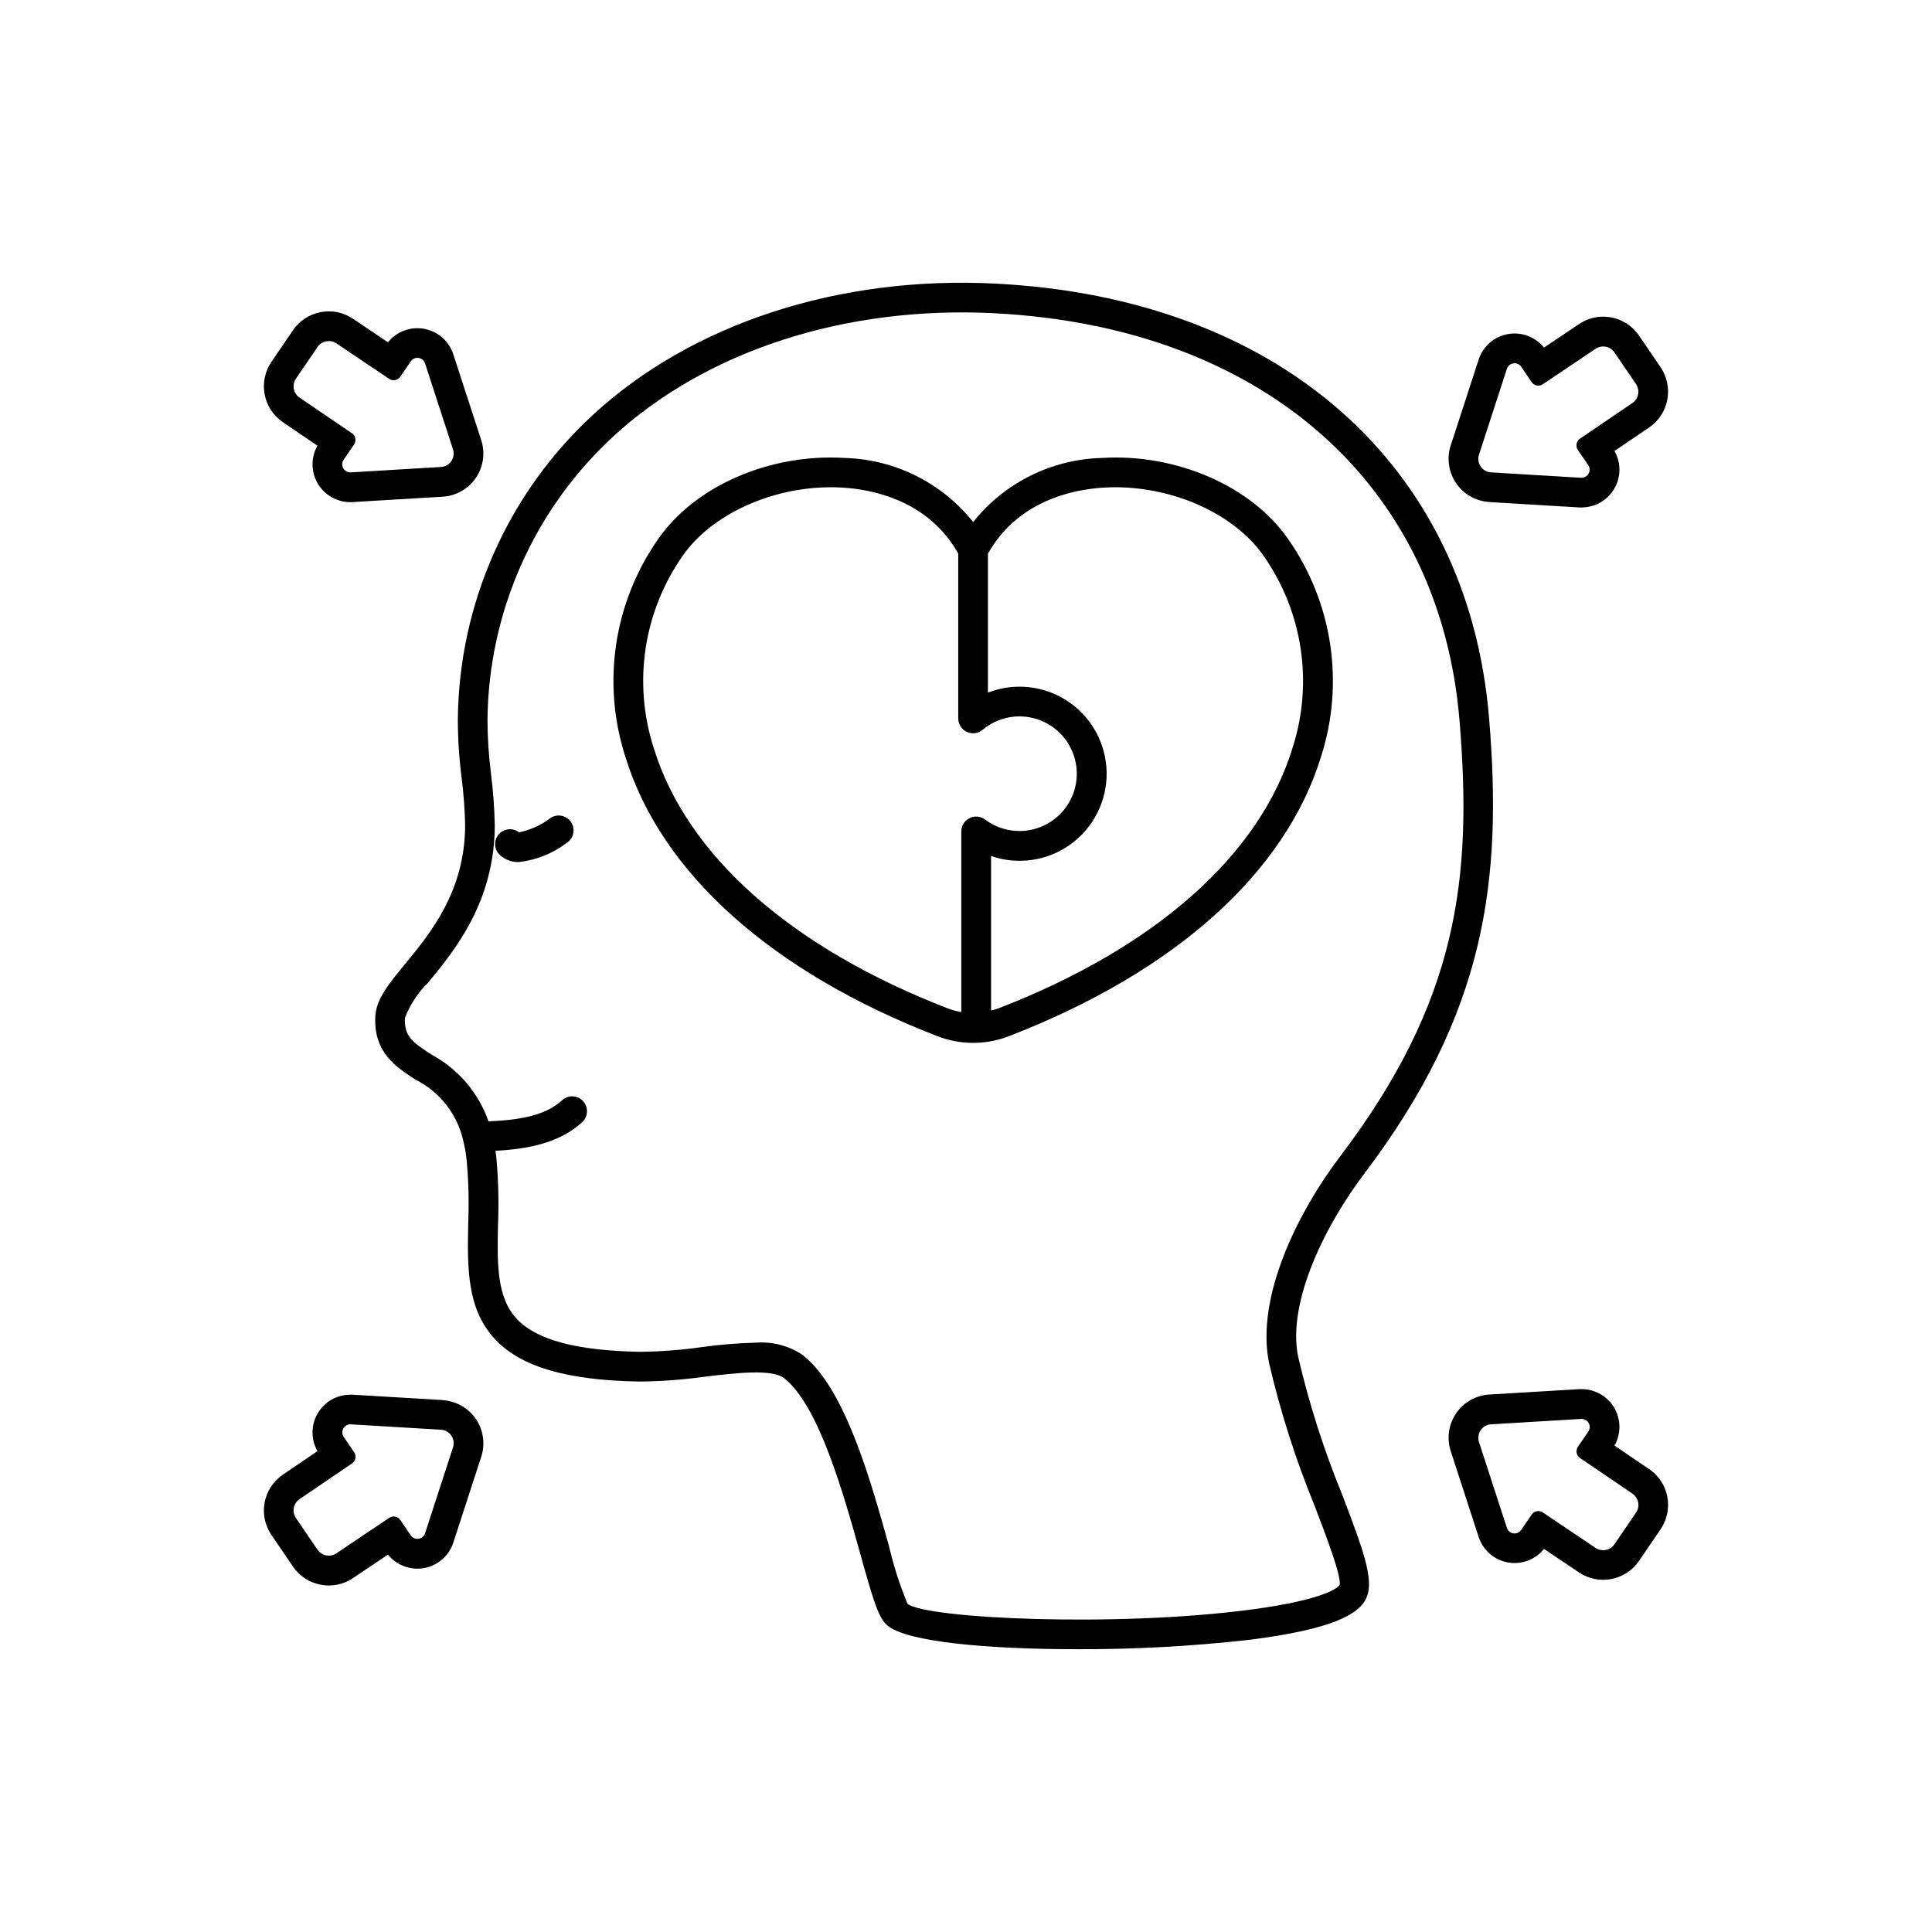 <?xml version="1.0" encoding="UTF-8"?>
<!-- Uploaded to: ICON Repo, www.iconrepo.com, Generator: ICON Repo Mixer Tools -->
<svg fill="#000000" width="800px" height="800px" version="1.1" viewBox="144 144 512 512" xmlns="http://www.w3.org/2000/svg">
 <g>
  <path d="m485.36 286.84c-9.758-14.043-29.621-22.688-49.359-21.48-13.316 0.352-25.801 6.566-34.109 16.984-8.301-10.418-20.785-16.633-34.102-16.984-19.82-1.215-39.602 7.434-49.367 21.484h0.004c-11.773 16.809-14.992 38.164-8.699 57.699 9.445 30.793 38.801 57.07 82.629 74.027v0.004c6.129 2.398 12.938 2.398 19.07 0 43.84-16.949 73.188-43.242 82.656-74.027v-0.004c6.285-19.539 3.059-40.895-8.723-57.703zm-168.11 55.395c-5.562-17.23-2.738-36.07 7.641-50.906 7.621-10.969 23.461-18.203 39.316-18.203 1.035 0 2.07 0.031 3.102 0.094 8.117 0.492 22.73 3.457 30.633 17.477v43.691h0.004c-0.004 1.527 0.883 2.922 2.266 3.57 1.387 0.648 3.023 0.434 4.195-0.551 2.934-2.461 6.684-3.723 10.508-3.535 3.82 0.188 7.434 1.809 10.109 4.543 2.68 2.738 4.223 6.383 4.328 10.207 0.105 3.828-1.238 7.551-3.762 10.43-2.527 2.875-6.043 4.695-9.852 5.09-3.805 0.395-7.621-0.66-10.684-2.961-1.191-0.895-2.785-1.035-4.121-0.371-1.332 0.668-2.176 2.031-2.176 3.523v47.871c-1.219-0.195-2.418-0.516-3.574-0.961-41.523-16.07-69.191-40.574-77.934-69.008zm169.28 0c-8.727 28.434-36.41 52.934-77.957 69.004v-0.004c-0.633 0.223-1.277 0.402-1.934 0.547v-40.934c7.129 2.473 15.012 1.301 21.117-3.129 6.102-4.434 9.656-11.57 9.512-19.109-0.145-7.543-3.965-14.539-10.234-18.734-6.269-4.195-14.191-5.062-21.219-2.324v-36.828c7.902-14.043 22.535-17.012 30.66-17.504 16.84-1.016 34.293 6.422 42.41 18.105 10.375 14.84 13.203 33.68 7.644 50.914z"/>
  <path d="m488.02 503.56c-3.004-14.801 7.551-35.371 17.504-48.496 32.348-42.711 36.648-77.848 33.105-120.69-5.539-67.211-55.621-111.35-130.7-115.21-41.582-2.152-80.566 10.555-106.89 34.867-22.492 20.801-35.41 49.957-35.707 80.59 0.008 5.18 0.34 10.355 1.004 15.492 0.523 4.18 0.836 8.383 0.93 12.594-0.039 17.492-9.203 28.609-15.891 36.734-4.285 5.203-7.672 9.316-7.91 13.898-0.5 9.566 5.434 13.383 10.668 16.777l-0.004 0.004c6.633 3.332 11.352 9.543 12.785 16.824 0.18 0.789 0.371 1.613 0.48 2.402l0.219 1.629c0.043 0.32 0.09 0.641 0.109 0.965v0.199l0.004 0.004c0.461 5.32 0.582 10.672 0.359 16.012-0.234 11.77-0.465 22.883 7.336 30.992 6.867 7.141 18.895 10.629 37.871 10.977h0.004c5.883-0.043 11.754-0.477 17.578-1.301 8.289-0.973 17.688-2.082 20.902 0.395 9.211 7.129 15.844 30.918 20.234 46.66 3.543 12.715 4.879 16.988 7.172 18.895 5.219 4.406 26.898 6.281 50.109 6.281 15.305 0.062 30.598-0.77 45.805-2.488 22.879-2.871 28.254-7.012 30.309-9.879 3.258-4.543 0.613-12.035-5.695-28.551-4.867-11.859-8.773-24.094-11.684-36.578zm10.977 60.527c-0.273 0.395-3.227 3.773-23.293 6.445-36.094 4.805-86.34 2.406-91.207-1.512l0.004 0.004c-2.047-4.941-3.684-10.043-4.902-15.254-4.949-17.742-11.723-42.047-22.996-50.773h0.004c-3.652-2.391-7.988-3.504-12.34-3.176-4.789 0.125-9.566 0.52-14.309 1.18-5.469 0.777-10.984 1.191-16.512 1.242-16.531-0.305-27.09-3.106-32.348-8.566-5.535-5.754-5.348-14.844-5.117-25.371h0.004c0.227-5.644 0.094-11.297-0.395-16.926-0.031-0.477-0.094-0.953-0.148-1.43l-0.137-0.977c8.266-0.43 16.926-1.969 23.008-7.617l-0.004 0.004c1.59-1.484 1.676-3.977 0.191-5.566-1.484-1.59-3.977-1.676-5.566-0.191-3.766 3.496-9.688 5.18-19.48 5.566l0.004-0.004c-2.648-7.555-8.02-13.852-15.059-17.664-5.223-3.375-7.328-4.934-7.086-9.754 1.348-3.508 3.438-6.68 6.125-9.309 7.023-8.527 17.637-21.41 17.684-41.723-0.094-4.492-0.418-8.98-0.977-13.445-0.617-4.789-0.934-9.613-0.957-14.445 0.258-28.508 12.258-55.648 33.176-75.023 24.797-22.879 61.668-34.816 101.16-32.789 70.848 3.641 118.08 45.02 123.27 108 3.481 42.051-0.562 74.391-31.531 115.29-11.484 15.133-22.473 37.477-18.965 54.824 2.992 12.906 7.019 25.551 12.043 37.805 3.238 8.453 7.242 18.969 6.664 21.16z"/>
  <path d="m289.76 360.88c-2.426 1.824-5.227 3.086-8.203 3.699-1.648-1.277-4.012-1.047-5.383 0.531-1.367 1.578-1.266 3.949 0.23 5.406 1.379 1.301 3.223 2 5.117 1.934 4.625-0.523 9.02-2.293 12.719-5.117 0.883-0.582 1.492-1.5 1.691-2.539 0.199-1.039-0.027-2.117-0.633-2.988-0.605-0.867-1.535-1.457-2.578-1.633-1.043-0.176-2.117 0.074-2.973 0.699z"/>
  <path d="m538.67 277.05 23.883 1.43h0.605v-0.004c3.566 0 6.859-1.895 8.652-4.977 1.793-3.078 1.809-6.879 0.047-9.98l9.172-6.234c2.523-1.715 4.258-4.363 4.828-7.359 0.566-2.996-0.078-6.094-1.797-8.617l-5.703-8.371c-2.144-3.141-5.699-5.019-9.504-5.016-2.281 0-4.516 0.688-6.406 1.965l-9.273 6.234c-2.301-2.867-5.988-4.238-9.605-3.578-3.617 0.664-6.578 3.254-7.711 6.754l-7.402 22.75h-0.004c-1.098 3.375-0.57 7.066 1.43 10 1.996 2.934 5.242 4.773 8.785 4.988zm-2.727-12.551 7.398-22.75v-0.004c0.254-0.777 0.926-1.34 1.734-1.457 0.809-0.113 1.609 0.242 2.066 0.918l2.754 4.059h0.004c0.32 0.469 0.812 0.789 1.371 0.895 0.555 0.105 1.133-0.016 1.602-0.336l13.965-9.387c1.652-1.109 3.891-0.676 5.012 0.969l5.707 8.367c1.125 1.656 0.699 3.906-0.957 5.035l-13.895 9.445h0.004c-0.469 0.32-0.793 0.812-0.898 1.371-0.105 0.555 0.016 1.133 0.332 1.602l2.754 4.047h0.004c0.445 0.652 0.492 1.496 0.125 2.195-0.367 0.703-1.09 1.141-1.883 1.145h-0.137l-23.883-1.426c-1.105-0.07-2.117-0.648-2.738-1.566-0.621-0.918-0.785-2.07-0.441-3.125z"/>
  <path d="m218.96 255.88 9.172 6.238c-1.762 3.098-1.742 6.898 0.047 9.977 1.793 3.082 5.086 4.977 8.652 4.981 0.156 0 0.453 0 0.609-0.02l23.879-1.426c3.543-0.211 6.789-2.055 8.789-4.988 1.996-2.934 2.523-6.625 1.426-10l-7.402-22.75c-1.137-3.496-4.098-6.086-7.715-6.75-3.613-0.664-7.301 0.707-9.605 3.574l-9.27-6.246c-5.242-3.527-12.352-2.16-15.91 3.066l-5.703 8.367c-1.719 2.519-2.363 5.617-1.793 8.613 0.566 3 2.305 5.644 4.824 7.363zm3.473-11.539 5.707-8.367v-0.004c1.117-1.648 3.363-2.082 5.016-0.969l13.965 9.387c0.469 0.324 1.043 0.445 1.602 0.336 0.559-0.105 1.051-0.426 1.367-0.898l2.754-4.055h0.004c0.391-0.586 1.051-0.938 1.758-0.934 0.93-0.008 1.758 0.59 2.043 1.477l7.398 22.75c0.348 1.055 0.184 2.211-0.445 3.129-0.625 0.918-1.641 1.496-2.75 1.562l-23.883 1.43h-0.137v-0.004c-0.793-0.004-1.516-0.441-1.883-1.141-0.367-0.699-0.32-1.547 0.125-2.199l2.754-4.051h0.004c0.32-0.469 0.438-1.043 0.332-1.602s-0.426-1.051-0.895-1.371l-13.895-9.445c-1.648-1.133-2.07-3.383-0.941-5.035z"/>
  <path d="m581.03 533.33-9.172-6.234c1.762-3.098 1.746-6.898-0.047-9.98s-5.086-4.977-8.652-4.977h-0.602l-23.887 1.43v-0.004c-3.543 0.215-6.789 2.055-8.785 4.988-2 2.934-2.527 6.625-1.43 10l7.402 22.75 0.004 0.004c1.133 3.496 4.094 6.086 7.711 6.75 3.617 0.66 7.305-0.711 9.605-3.578l9.273 6.234c5.246 3.519 12.348 2.152 15.91-3.066l5.703-8.367c1.719-2.523 2.363-5.621 1.797-8.621-0.57-2.996-2.305-5.644-4.828-7.359zm-3.473 11.543-5.707 8.367c-1.121 1.645-3.359 2.078-5.012 0.969l-13.965-9.387c-0.469-0.32-1.047-0.441-1.602-0.336-0.559 0.105-1.051 0.426-1.371 0.895l-2.754 4.059h-0.004c-0.391 0.59-1.055 0.941-1.762 0.938-0.93 0.004-1.754-0.594-2.039-1.477l-7.398-22.75c-0.344-1.059-0.18-2.215 0.445-3.133s1.641-1.496 2.75-1.562l23.883-1.426h0.137c0.793 0.004 1.516 0.441 1.883 1.145 0.367 0.699 0.32 1.543-0.125 2.195l-2.754 4.051c-0.32 0.469-0.441 1.047-0.336 1.602 0.105 0.559 0.43 1.047 0.898 1.367l13.895 9.445c1.648 1.133 2.07 3.387 0.938 5.039z"/>
  <path d="m261.32 515.03-23.883-1.422h-0.605c-3.566 0-6.859 1.895-8.652 4.977-1.789 3.078-1.809 6.879-0.047 9.977l-9.172 6.238v0.004c-2.519 1.715-4.258 4.363-4.824 7.359-0.57 2.996 0.074 6.094 1.793 8.613l5.703 8.367v0.004c3.559 5.223 10.668 6.594 15.91 3.066l9.273-6.231c2.305 2.863 5.992 4.234 9.605 3.57 3.617-0.664 6.578-3.254 7.715-6.75l7.402-22.75c1.098-3.375 0.57-7.066-1.426-10-2-2.934-5.246-4.773-8.789-4.988zm2.727 12.551-7.398 22.75v0.004c-0.285 0.883-1.113 1.484-2.043 1.473-0.707 0.008-1.367-0.348-1.758-0.934l-2.754-4.055h-0.004c-0.316-0.469-0.809-0.793-1.367-0.898-0.559-0.105-1.133 0.016-1.602 0.336l-13.965 9.387c-1.652 1.113-3.894 0.68-5.016-0.965l-5.707-8.371c-1.125-1.656-0.699-3.91 0.957-5.035l13.895-9.445c0.469-0.32 0.789-0.812 0.895-1.371 0.105-0.555-0.012-1.133-0.332-1.602l-2.754-4.051h-0.004c-0.445-0.652-0.492-1.496-0.125-2.199 0.367-0.699 1.09-1.137 1.883-1.141h0.137l23.883 1.43c1.109 0.07 2.117 0.648 2.742 1.566 0.621 0.914 0.785 2.07 0.438 3.125z"/>
 </g>
</svg>